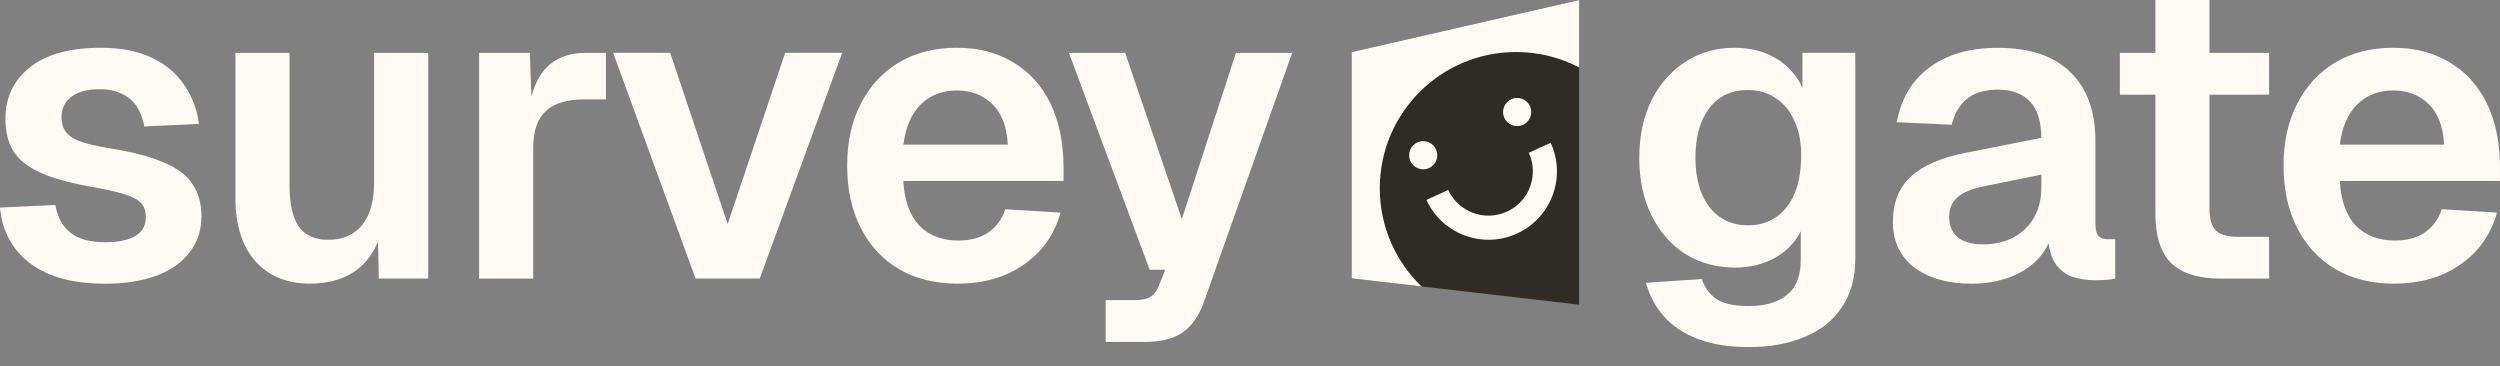 <svg width="116" height="17" viewBox="0 0 116 17" fill="none" xmlns="http://www.w3.org/2000/svg">
<rect x="0" y="0" width="116" height="17" fill="#808080" stroke="none"/>
<g clip-path="url(#clip0_232_252)">
<path d="M111.095 13.163C110.048 13.163 109.142 12.94 108.37 12.494C107.597 12.037 107.004 11.395 106.585 10.57C106.165 9.746 105.957 8.786 105.957 7.686C105.957 6.587 106.165 5.632 106.585 4.822C107.004 3.998 107.592 3.359 108.349 2.902C109.122 2.444 110.016 2.216 111.037 2.216C112.058 2.216 112.9 2.439 113.646 2.884C114.404 3.33 114.986 3.969 115.394 4.805C115.799 5.641 116.001 6.648 116.001 7.825V8.395H108.566C108.618 9.309 108.867 10.004 109.313 10.475C109.77 10.932 110.372 11.161 111.118 11.161C111.679 11.161 112.145 11.036 112.509 10.787C112.888 10.527 113.149 10.165 113.293 9.708L115.862 9.865C115.576 10.886 115.006 11.69 114.155 12.277C113.319 12.865 112.298 13.16 111.095 13.16V13.163ZM108.564 6.709H113.409C113.357 5.858 113.114 5.23 112.683 4.825C112.252 4.406 111.702 4.198 111.037 4.198C110.372 4.198 109.813 4.414 109.371 4.846C108.94 5.277 108.671 5.899 108.566 6.709H108.564Z" fill="#FFFAF3"/>
<path d="M105.287 4.394V2.453H102.521V3.8147e-05H100.01V2.453H98.361V4.394H100.01V9.926C100.01 10.958 100.253 11.716 100.736 12.202C101.234 12.685 102.003 12.928 103.051 12.928H105.287V10.987H103.814C103.369 10.987 103.042 10.895 102.834 10.712C102.625 10.516 102.521 10.177 102.521 9.691V4.394H105.287Z" fill="#FFFAF3"/>
<path d="M97.816 11.103C97.62 11.103 97.469 11.051 97.365 10.947C97.272 10.842 97.229 10.652 97.229 10.377V6.573C97.229 5.172 96.844 4.102 96.072 3.356C95.314 2.598 94.189 2.219 92.699 2.219C91.403 2.219 90.353 2.52 89.54 3.121C88.73 3.709 88.218 4.559 88.009 5.67L90.558 5.789C90.688 5.265 90.925 4.866 91.264 4.591C91.617 4.305 92.094 4.16 92.696 4.16C93.364 4.16 93.868 4.351 94.206 4.73C94.547 5.097 94.715 5.653 94.715 6.396L91.244 7.082C90.092 7.305 89.236 7.669 88.675 8.181C88.114 8.69 87.83 9.396 87.83 10.299C87.83 11.201 88.163 11.907 88.831 12.416C89.499 12.914 90.382 13.163 91.478 13.163C92.132 13.163 92.719 13.064 93.243 12.867C93.766 12.671 94.197 12.396 94.539 12.043C94.761 11.812 94.932 11.557 95.054 11.288C95.097 11.598 95.169 11.867 95.282 12.081C95.464 12.422 95.728 12.662 96.066 12.807C96.407 12.937 96.792 13.004 97.223 13.004C97.406 13.004 97.582 12.998 97.753 12.983C97.935 12.969 98.065 12.951 98.146 12.925V11.1H97.813L97.816 11.103ZM94.718 8.69C94.718 9.225 94.608 9.691 94.385 10.082C94.163 10.475 93.85 10.782 93.445 11.005C93.04 11.227 92.557 11.337 91.993 11.337C91.495 11.337 91.111 11.227 90.836 11.005C90.575 10.782 90.442 10.469 90.442 10.064C90.442 9.697 90.561 9.405 90.795 9.182C91.044 8.948 91.449 8.771 92.01 8.653L94.718 8.103V8.69Z" fill="#FFFAF3"/>
<path d="M81.142 16.105C80.228 16.105 79.441 15.98 78.788 15.731C78.134 15.483 77.604 15.13 77.199 14.673C76.806 14.227 76.531 13.712 76.375 13.122L78.964 12.946C79.094 13.339 79.317 13.646 79.632 13.868C79.959 14.091 80.463 14.201 81.142 14.201C81.915 14.201 82.508 14.025 82.927 13.672C83.347 13.33 83.555 12.795 83.555 12.063V10.73C83.306 11.239 82.907 11.652 82.357 11.965C81.808 12.266 81.195 12.416 80.515 12.416C79.653 12.416 78.88 12.208 78.2 11.788C77.532 11.357 77.011 10.761 76.632 10.004C76.253 9.231 76.062 8.343 76.062 7.336C76.062 6.33 76.245 5.447 76.612 4.689C76.991 3.917 77.515 3.315 78.18 2.884C78.848 2.439 79.612 2.216 80.474 2.216C81.232 2.216 81.886 2.387 82.436 2.725C82.985 3.066 83.384 3.515 83.633 4.079V2.45H86.086V12.002C86.086 12.891 85.878 13.643 85.459 14.259C85.054 14.872 84.478 15.332 83.731 15.633C83 15.945 82.138 16.105 81.142 16.105ZM81.102 10.455C81.848 10.455 82.441 10.18 82.887 9.63C83.332 9.069 83.561 8.297 83.572 7.316C83.587 6.662 83.489 6.107 83.277 5.65C83.081 5.178 82.794 4.819 82.415 4.571C82.048 4.31 81.611 4.177 81.102 4.177C80.329 4.177 79.728 4.464 79.297 5.039C78.877 5.601 78.669 6.361 78.669 7.316C78.669 8.271 78.886 9.034 79.317 9.61C79.763 10.171 80.356 10.455 81.102 10.455Z" fill="#FFFAF3"/>
<path d="M51.302 15.867V13.926H52.635C52.977 13.926 53.222 13.874 53.382 13.77C53.552 13.666 53.682 13.489 53.775 13.241L54.07 12.515H53.344L49.598 2.453H52.207L54.837 10.163L57.348 2.453H59.957L55.858 14.025C55.623 14.678 55.288 15.15 54.857 15.436C54.437 15.723 53.85 15.867 53.092 15.867H51.307H51.302Z" fill="#FFFAF3"/>
<path d="M44.446 13.163C43.399 13.163 42.491 12.94 41.721 12.494C40.949 12.037 40.356 11.395 39.936 10.57C39.517 9.746 39.309 8.786 39.309 7.686C39.309 6.587 39.517 5.632 39.936 4.822C40.356 3.998 40.943 3.359 41.701 2.902C42.473 2.444 43.367 2.216 44.389 2.216C45.41 2.216 46.252 2.439 46.998 2.884C47.756 3.33 48.337 3.969 48.742 4.805C49.147 5.641 49.35 6.648 49.35 7.825V8.395H41.915C41.967 9.309 42.216 10.004 42.661 10.475C43.118 10.932 43.72 11.161 44.467 11.161C45.028 11.161 45.494 11.036 45.858 10.787C46.237 10.527 46.497 10.165 46.642 9.708L49.211 9.865C48.925 10.886 48.355 11.69 47.504 12.277C46.668 12.865 45.647 13.16 44.444 13.16L44.446 13.163ZM41.918 6.709H46.764C46.712 5.858 46.468 5.23 46.037 4.825C45.606 4.406 45.057 4.198 44.389 4.198C43.72 4.198 43.165 4.414 42.722 4.846C42.291 5.277 42.022 5.899 41.918 6.709Z" fill="#FFFAF3"/>
<path d="M32.274 12.925L28.449 2.45H31.096L33.763 10.394L36.431 2.45H39.078L35.253 12.925H32.271H32.274Z" fill="#FFFAF3"/>
<path d="M27.157 2.453C26.399 2.453 25.797 2.682 25.352 3.139C25.054 3.445 24.823 3.891 24.655 4.47L24.585 2.453H22.23V12.928H24.741V6.888C24.741 6.353 24.825 5.919 24.996 5.592C25.178 5.251 25.447 5.005 25.8 4.846C26.153 4.689 26.599 4.611 27.134 4.611H28.115V2.453H27.154H27.157Z" fill="#FFFAF3"/>
<path d="M17.358 2.453V8.476C17.358 9.338 17.167 10.001 16.788 10.458C16.42 10.903 15.9 11.126 15.22 11.126C14.618 11.126 14.167 10.924 13.866 10.518C13.579 10.099 13.435 9.454 13.435 8.577V2.453H10.924V9.199C10.924 10.44 11.23 11.415 11.847 12.121C12.474 12.816 13.319 13.16 14.378 13.16C15.347 13.16 16.122 12.905 16.712 12.396C17.068 12.089 17.343 11.69 17.54 11.207L17.575 12.925H19.869V2.453H17.358Z" fill="#FFFAF3"/>
<path d="M4.866 13.163C3.833 13.163 2.962 13.012 2.256 12.711C1.562 12.41 1.027 11.991 0.648 11.456C0.269 10.921 0.052 10.31 0 9.63L2.569 9.512C2.661 10.061 2.89 10.487 3.254 10.787C3.622 11.088 4.163 11.239 4.883 11.239C5.47 11.239 5.93 11.146 6.257 10.964C6.599 10.767 6.766 10.466 6.766 10.061C6.766 9.827 6.709 9.63 6.59 9.474C6.471 9.318 6.249 9.179 5.922 9.063C5.595 8.945 5.112 8.829 4.47 8.71C3.396 8.528 2.554 8.305 1.938 8.042C1.325 7.767 0.885 7.429 0.625 7.021C0.376 6.616 0.252 6.113 0.252 5.511C0.252 4.53 0.625 3.738 1.368 3.139C2.126 2.525 3.231 2.216 4.684 2.216C5.624 2.216 6.416 2.372 7.056 2.687C7.695 2.988 8.193 3.408 8.546 3.943C8.913 4.467 9.142 5.068 9.231 5.748L6.7 5.867C6.633 5.514 6.518 5.207 6.347 4.944C6.176 4.684 5.948 4.487 5.661 4.357C5.375 4.212 5.034 4.14 4.64 4.14C4.053 4.14 3.607 4.258 3.307 4.493C3.006 4.727 2.855 5.042 2.855 5.433C2.855 5.708 2.922 5.936 3.052 6.118C3.197 6.301 3.425 6.451 3.738 6.57C4.05 6.674 4.47 6.772 4.993 6.865C6.092 7.035 6.954 7.258 7.582 7.533C8.222 7.793 8.673 8.135 8.936 8.554C9.211 8.959 9.347 9.451 9.347 10.027C9.347 10.695 9.156 11.262 8.777 11.733C8.41 12.205 7.889 12.564 7.209 12.812C6.541 13.047 5.757 13.165 4.854 13.165L4.866 13.163Z" fill="#FFFAF3"/>
<path d="M62.719 2.416L73.272 3.8147e-05V14.137L62.719 12.917V2.416Z" fill="#2E2C25"/>
<path d="M73.273 3.13C72.399 2.673 71.401 2.413 70.345 2.413C66.854 2.413 64.022 5.245 64.022 8.737C64.022 10.524 64.765 12.141 65.96 13.293L62.717 12.917V2.416L73.273 3.8147e-05V3.13Z" fill="#FFFAF3"/>
<path d="M67.198 8.809C67.672 9.842 68.893 10.293 69.926 9.818C70.959 9.344 71.41 8.123 70.936 7.09L71.951 6.625C72.683 8.219 71.986 10.102 70.395 10.834C68.804 11.566 66.917 10.869 66.186 9.277L67.201 8.812L67.198 8.809Z" fill="#FFFAF3"/>
<path d="M66.037 7.857C66.398 7.857 66.69 7.565 66.69 7.203C66.69 6.842 66.398 6.549 66.037 6.549C65.675 6.549 65.383 6.842 65.383 7.203C65.383 7.565 65.675 7.857 66.037 7.857Z" fill="#FFFAF3"/>
<path d="M70.396 5.852C70.758 5.852 71.05 5.56 71.05 5.199C71.05 4.837 70.758 4.545 70.396 4.545C70.034 4.545 69.742 4.837 69.742 5.199C69.742 5.56 70.034 5.852 70.396 5.852Z" fill="#FFFAF3"/>
</g>
<defs>
<clipPath id="clip0_232_252">
<rect width="115.999" height="16.105" fill="white"/>
</clipPath>
</defs>
</svg>
